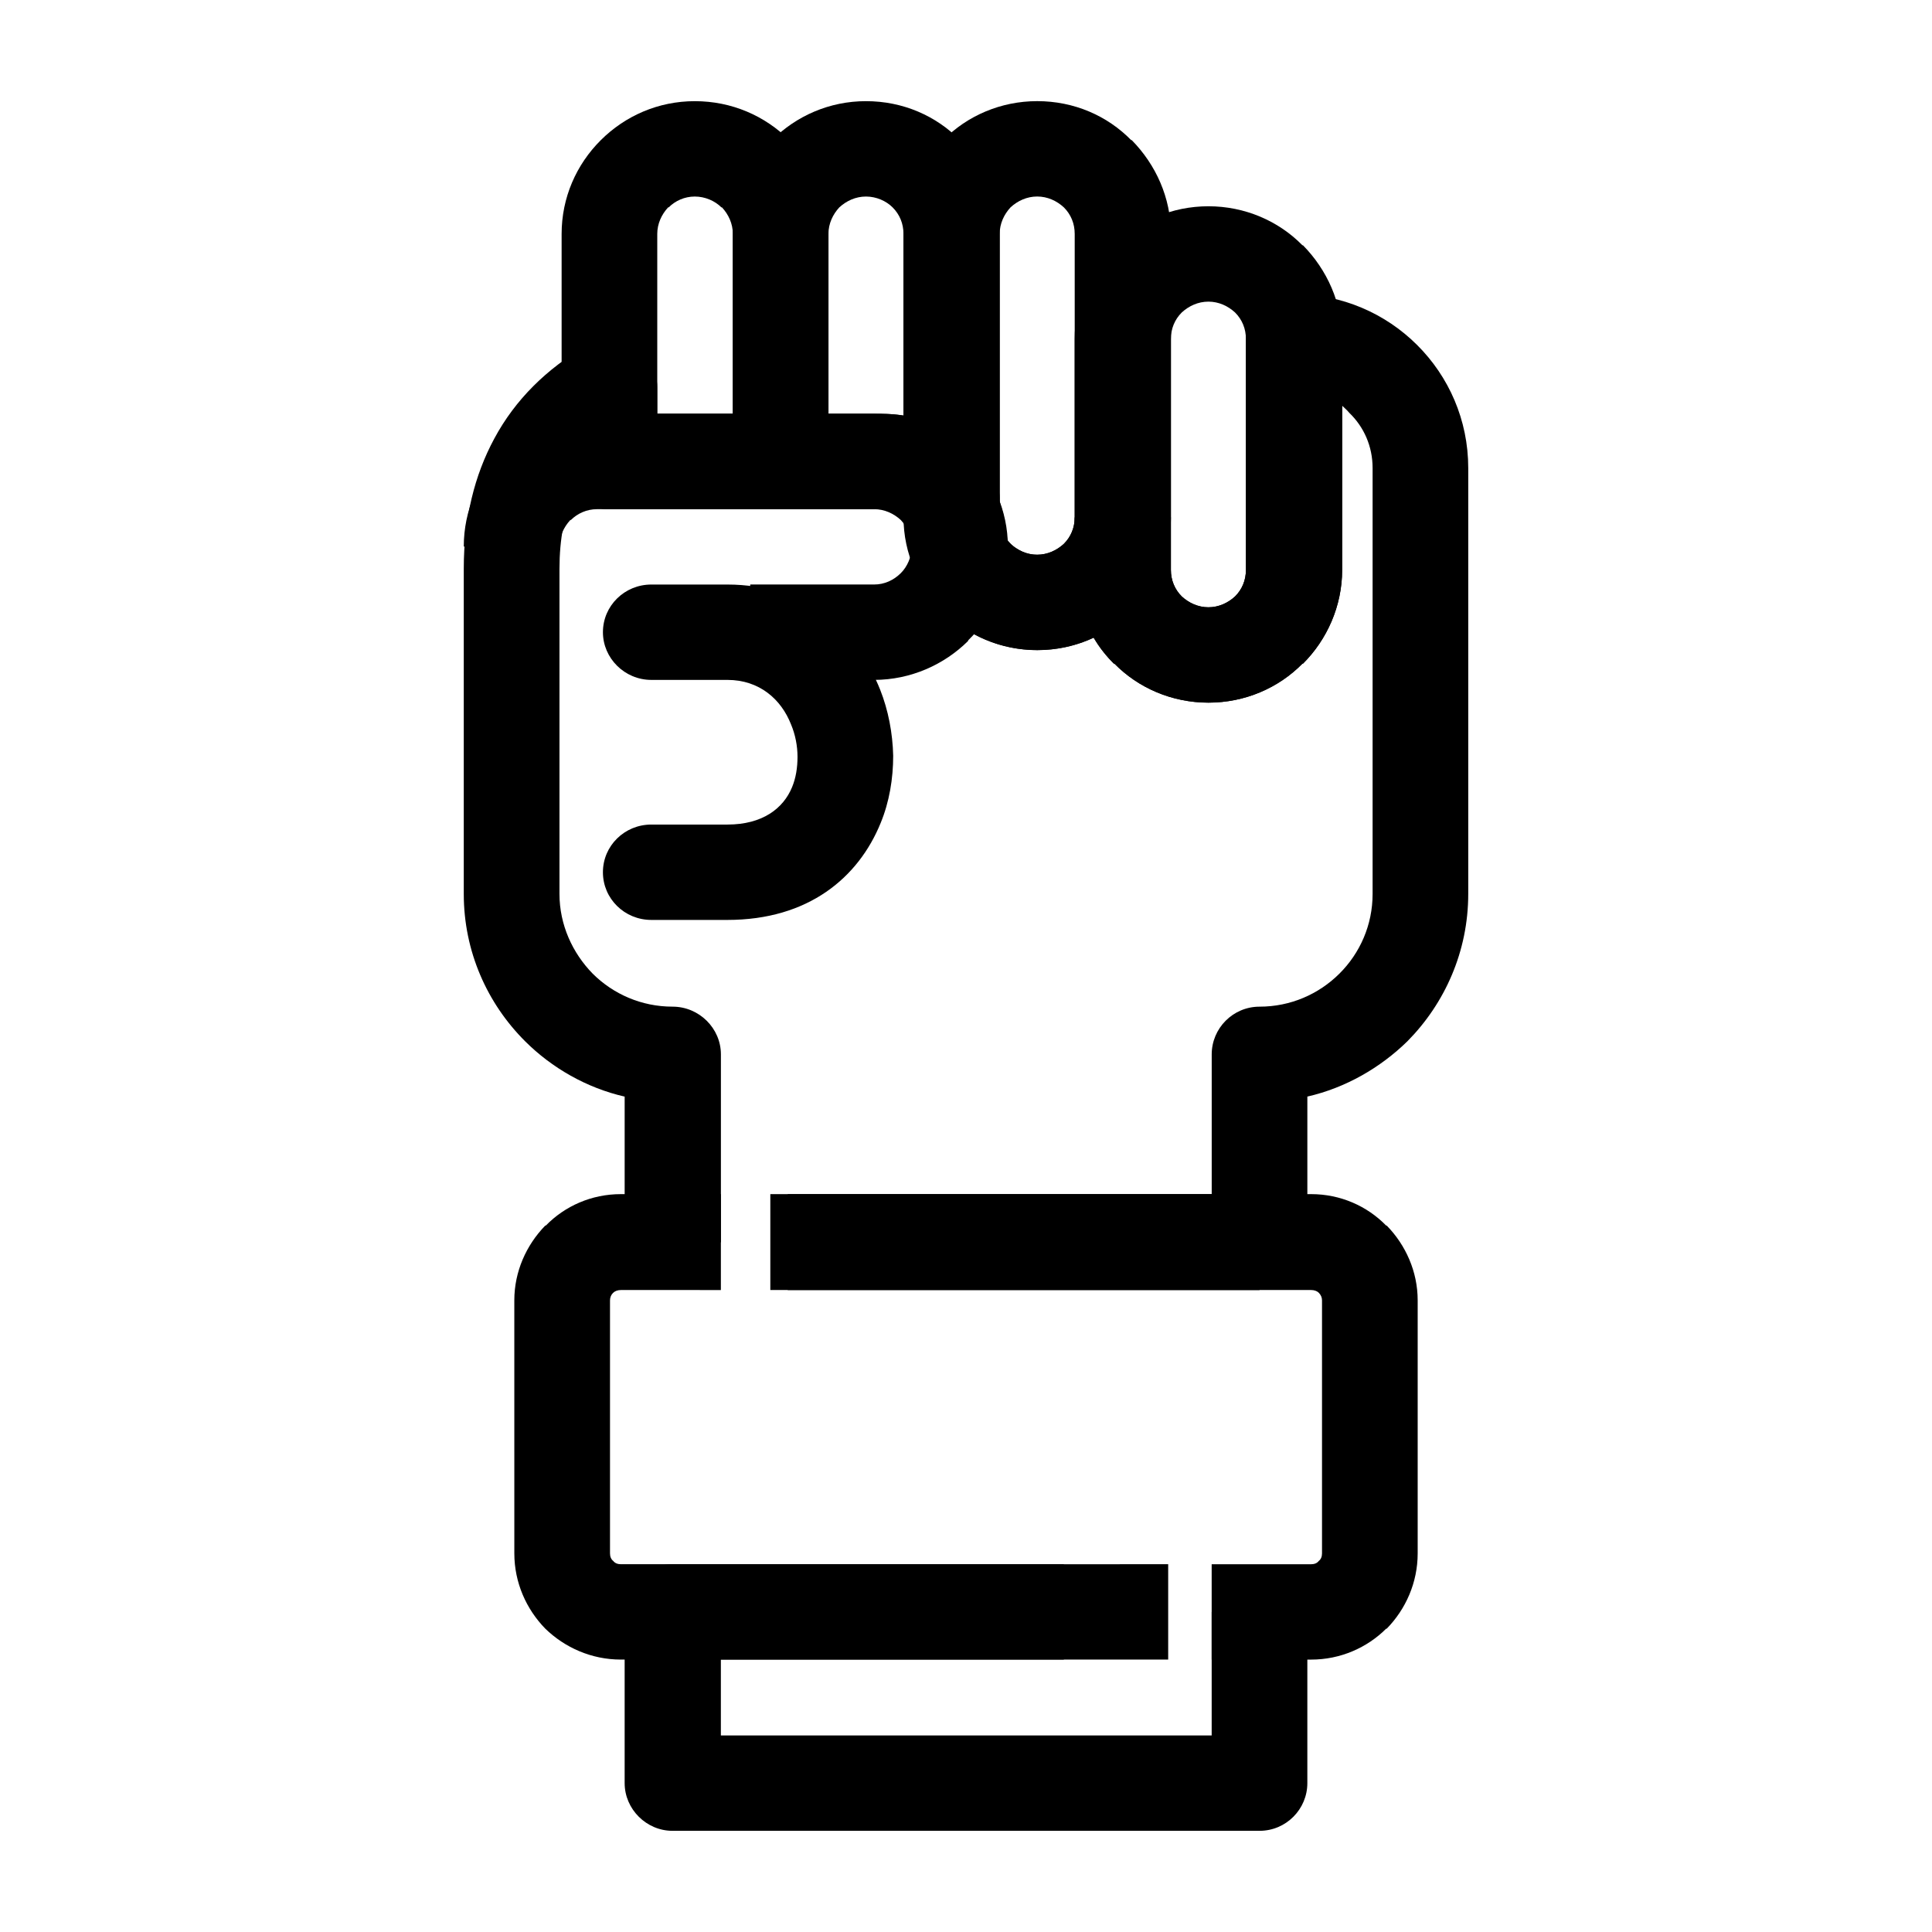<?xml version="1.0" encoding="UTF-8"?>
<!-- Uploaded to: SVG Repo, www.svgrepo.com, Generator: SVG Repo Mixer Tools -->
<svg fill="#000000" width="800px" height="800px" version="1.1" viewBox="144 144 512 512" xmlns="http://www.w3.org/2000/svg">
 <g>
  <path d="m490.46 571.17v45.379c0 6.891-5.617 12.637-12.676 12.637h-155.57c-6.914 0-12.676-5.742-12.676-12.637v-45.379c0-7.039 5.762-12.637 12.676-12.637h103.71v25.27l-90.887 0.004v20.105h130.07v-32.742z"/>
  <path d="m309.54 473.24v-38.629c-10.082-2.297-19.301-7.613-26.359-14.645-10.082-10.051-16.277-23.836-16.277-39.059v-86.168c0-13.496 2.883-24.844 8.066-34.465 5.617-10.484 13.969-18.523 24.199-24.555 6.051-3.445 13.828-1.438 17.285 4.594 1.152 2.012 1.727 4.168 1.727 6.316v7.039h59.344c5.906 0 11.523 1.438 16.418 4.019 5.043 2.731 9.508 6.606 12.676 11.348 1.582 2.152 2.301 4.594 2.301 7.18v4.883c0 2.731 1.152 5.168 2.883 7.039 1.875 1.723 4.324 2.871 7.059 2.871s5.184-1.148 7.059-2.871c1.875-1.867 2.883-4.309 2.883-7.039h25.496v13.93c0 2.731 1.008 5.168 2.883 7.039 1.875 1.723 4.324 2.871 7.059 2.871s5.184-1.148 7.059-2.871c1.875-1.867 2.883-4.309 2.883-7.039v-60.457c0-7.039 5.762-12.637 12.676-12.637 12.82 0 24.344 5.168 32.695 13.496 8.352 8.328 13.543 19.82 13.543 32.598v112.87c0 15.219-6.191 29.008-16.133 39.059-7.199 7.039-16.418 12.348-26.504 14.645v38.629c0 6.891-5.762 12.496-12.676 12.496v0.145h-125.03v-25.41h112.36v-35.902-1.148c0-6.891 5.617-12.637 12.676-12.637 8.211 0 15.699-3.305 21.176-8.762 5.477-5.457 8.785-12.922 8.785-21.109v-112.87c0-5.742-2.301-10.914-6.191-14.645-0.574-0.719-1.293-1.293-1.875-1.867v43.508c0 9.621-4.035 18.523-10.375 24.844h-0.145c-6.34 6.465-15.27 10.34-24.918 10.34-9.652 0-18.582-3.879-24.918-10.34h-0.145c-2.016-2.012-3.891-4.309-5.332-6.891-4.609 2.156-9.652 3.305-14.977 3.305-9.652 0-18.582-3.879-24.918-10.34-6.484-6.465-10.516-15.219-10.516-24.844v-0.145c-0.289-0.289-0.867-0.574-1.293-0.863-1.293-0.715-2.883-1.148-4.609-1.148h-72.023c-3.742 0-7.199-1.582-9.508-4.168-2.449 5.457-3.742 12.062-3.742 19.961v86.16c0 8.188 3.457 15.652 8.785 21.109 5.473 5.457 12.965 8.762 21.176 8.762 7.059 0 12.82 5.742 12.82 12.637v49.832z"/>
  <path d="m338.21 253.67v-47.676c0-2.731-1.152-5.168-2.883-7.039h-0.145c-1.727-1.723-4.324-2.871-7.059-2.871s-5.184 1.148-6.914 2.871h-0.145c-1.727 1.867-2.883 4.309-2.883 7.039v47.676zm25.352-47.676v60.312c0 7.039-5.617 12.637-12.676 12.637h-45.375c-7.059 0-12.676-5.602-12.676-12.637v-60.312c0-9.621 3.891-18.379 10.375-24.844 6.484-6.465 15.27-10.34 24.918-10.34 9.793 0 18.582 3.879 25.066 10.34 6.332 6.465 10.367 15.227 10.367 24.844z"/>
  <path d="m383.43 254.1v-48.105c0-2.731-1.008-5.168-2.883-7.039-1.727-1.723-4.324-2.871-7.059-2.871-2.734 0-5.184 1.148-7.059 2.871-1.727 1.867-2.883 4.309-2.883 7.039v47.676h13.969c2.023-0.004 4.039 0.141 5.914 0.43zm25.496-48.109v70.219c0 4.019-2.016 7.898-5.617 10.34-5.762 4.019-13.684 2.445-17.574-3.305-0.863-1.293-2.16-2.438-3.602-3.16-1.293-0.715-2.883-1.148-4.609-1.148h-26.648c-7.059 0-12.676-5.602-12.676-12.637l0.004-60.309c0-9.621 3.891-18.379 10.367-24.844 6.484-6.465 15.27-10.34 24.918-10.34 9.793 0 18.582 3.879 24.918 10.34h0.145c6.34 6.465 10.375 15.227 10.375 24.844z"/>
  <path d="m418.87 291c2.734 0 5.184-1.148 7.059-2.871 1.875-1.867 2.883-4.309 2.883-7.039l-0.004-75.102c0-2.731-1.008-5.168-2.883-7.039-1.875-1.723-4.324-2.871-7.059-2.871s-5.184 1.148-7.059 2.871c-1.727 1.867-2.883 4.309-2.883 7.039v70.938c0.434 1.438 0.867 2.871 1.152 4.309 0.434 2.012 0.719 4.019 0.867 5.891 0.719 0.863 1.582 1.723 2.594 2.297 1.586 1.004 3.316 1.578 5.332 1.578zm0 25.277c-6.914 0-13.543-2.012-19.016-5.602-5.332-3.445-9.793-8.328-12.676-14.07-1.152-2.012-1.727-4.449-1.582-7.039v-0.141-0.289c0.145-0.574 0 0.434 0-0.289 0-0.863 0-1.582-0.145-2.156-0.145-0.43-0.289-1.004-0.574-1.723-0.867-1.582-1.441-3.594-1.441-5.602v-73.379c0-9.621 4.031-18.379 10.516-24.844 6.34-6.465 15.27-10.34 24.918-10.34 9.793 0 18.582 3.879 24.918 10.34h0.145c6.34 6.465 10.375 15.219 10.375 24.844v75.102c0 9.621-4.035 18.379-10.375 24.844h-0.145c-6.332 6.465-15.125 10.344-24.918 10.344z"/>
  <path d="m464.24 304.93c2.734 0 5.184-1.148 7.059-2.871 1.875-1.867 2.883-4.309 2.883-7.039v-61.172c0-2.731-1.008-5.168-2.883-7.039-1.875-1.723-4.324-2.871-7.059-2.871s-5.184 1.148-7.059 2.871c-1.875 1.863-2.883 4.309-2.883 7.039v61.172c0 2.731 1.008 5.168 2.883 7.039 1.875 1.723 4.324 2.871 7.059 2.871zm0 25.273c-9.652 0-18.582-3.879-24.918-10.34h-0.145c-6.34-6.316-10.375-15.219-10.375-24.844v-61.172c0-9.621 4.035-18.379 10.375-24.844h0.145c6.34-6.465 15.27-10.34 24.918-10.34 9.652 0 18.582 3.879 24.918 10.34h0.145c6.34 6.465 10.375 15.219 10.375 24.844v61.172c0 9.621-4.035 18.523-10.375 24.844h-0.145c-6.332 6.465-15.266 10.34-24.918 10.34z"/>
  <path d="m342.82 298.9h32.844c2.734 0 5.184-1.148 7.059-3.012 1.727-1.723 2.883-4.309 2.883-7.039 0-2.731-1.152-5.168-2.883-7.039-1.875-1.723-4.324-2.871-7.059-2.871h-73.465c-2.734 0-5.184 1.148-6.914 2.871h-0.145c-1.727 1.867-2.883 4.309-2.883 7.039h-25.352c0-9.621 3.891-18.383 10.375-24.844 6.484-6.465 15.27-10.34 24.918-10.34h73.461c9.648 0 18.582 3.875 24.918 10.34 6.484 6.465 10.516 15.219 10.516 24.844 0 9.766-4.035 18.523-10.516 24.844v0.145c-6.34 6.316-15.27 10.34-24.918 10.34h-32.84z"/>
  <path d="m316.6 387.79c-7.059 0-12.82-5.602-12.82-12.637 0-7.039 5.762-12.637 12.82-12.637h20.168c9.359 0 14.836-4.309 17.141-9.91 1.008-2.438 1.441-5.168 1.441-8.039 0-2.871-0.574-5.883-1.727-8.613-2.594-6.606-8.352-11.773-16.852-11.773h-20.168c-7.059 0-12.82-5.742-12.82-12.637 0-7.039 5.762-12.637 12.82-12.637h20.168c20.453 0 34.285 12.348 40.477 27.859 2.16 5.457 3.316 11.488 3.457 17.516 0 6.031-1.008 12.207-3.316 17.805-5.906 14.504-19.16 25.703-40.621 25.703l-20.168 0.004z"/>
  <path d="m360.82 485.87h-12.676v-25.414h143.32c7.777 0 14.836 3.16 19.879 8.328h0.145c5.043 5.168 8.211 12.207 8.211 19.816v67.062c0 7.754-3.168 14.793-8.211 19.961h-0.145c-5.043 5.027-12.102 8.188-19.879 8.188h-26.359v-25.27h26.359c0.867 0 1.582-0.289 2.016-0.863 0.574-0.43 0.867-1.148 0.867-2.012v-67.07c0-0.719-0.289-1.438-0.867-2.012-0.434-0.43-1.152-0.715-2.016-0.715zm79.945 72.66h12.816v25.27h-12.816l-132.23 0.004c-7.777 0-14.836-3.16-20.02-8.188-5.043-5.168-8.211-12.207-8.211-19.961l-0.004-67.059c0-7.613 3.168-14.645 8.211-19.816h0.145c5.043-5.168 12.102-8.324 19.879-8.324h26.504v25.418l-12.672-0.004h-13.828c-0.863 0-1.586 0.289-2.016 0.715l-0.145 0.145c-0.434 0.43-0.719 1.148-0.719 1.867v67.062c0 0.863 0.289 1.578 0.863 2.012 0.434 0.574 1.152 0.863 2.016 0.863l132.23 0.004z"/>
 </g>
</svg>